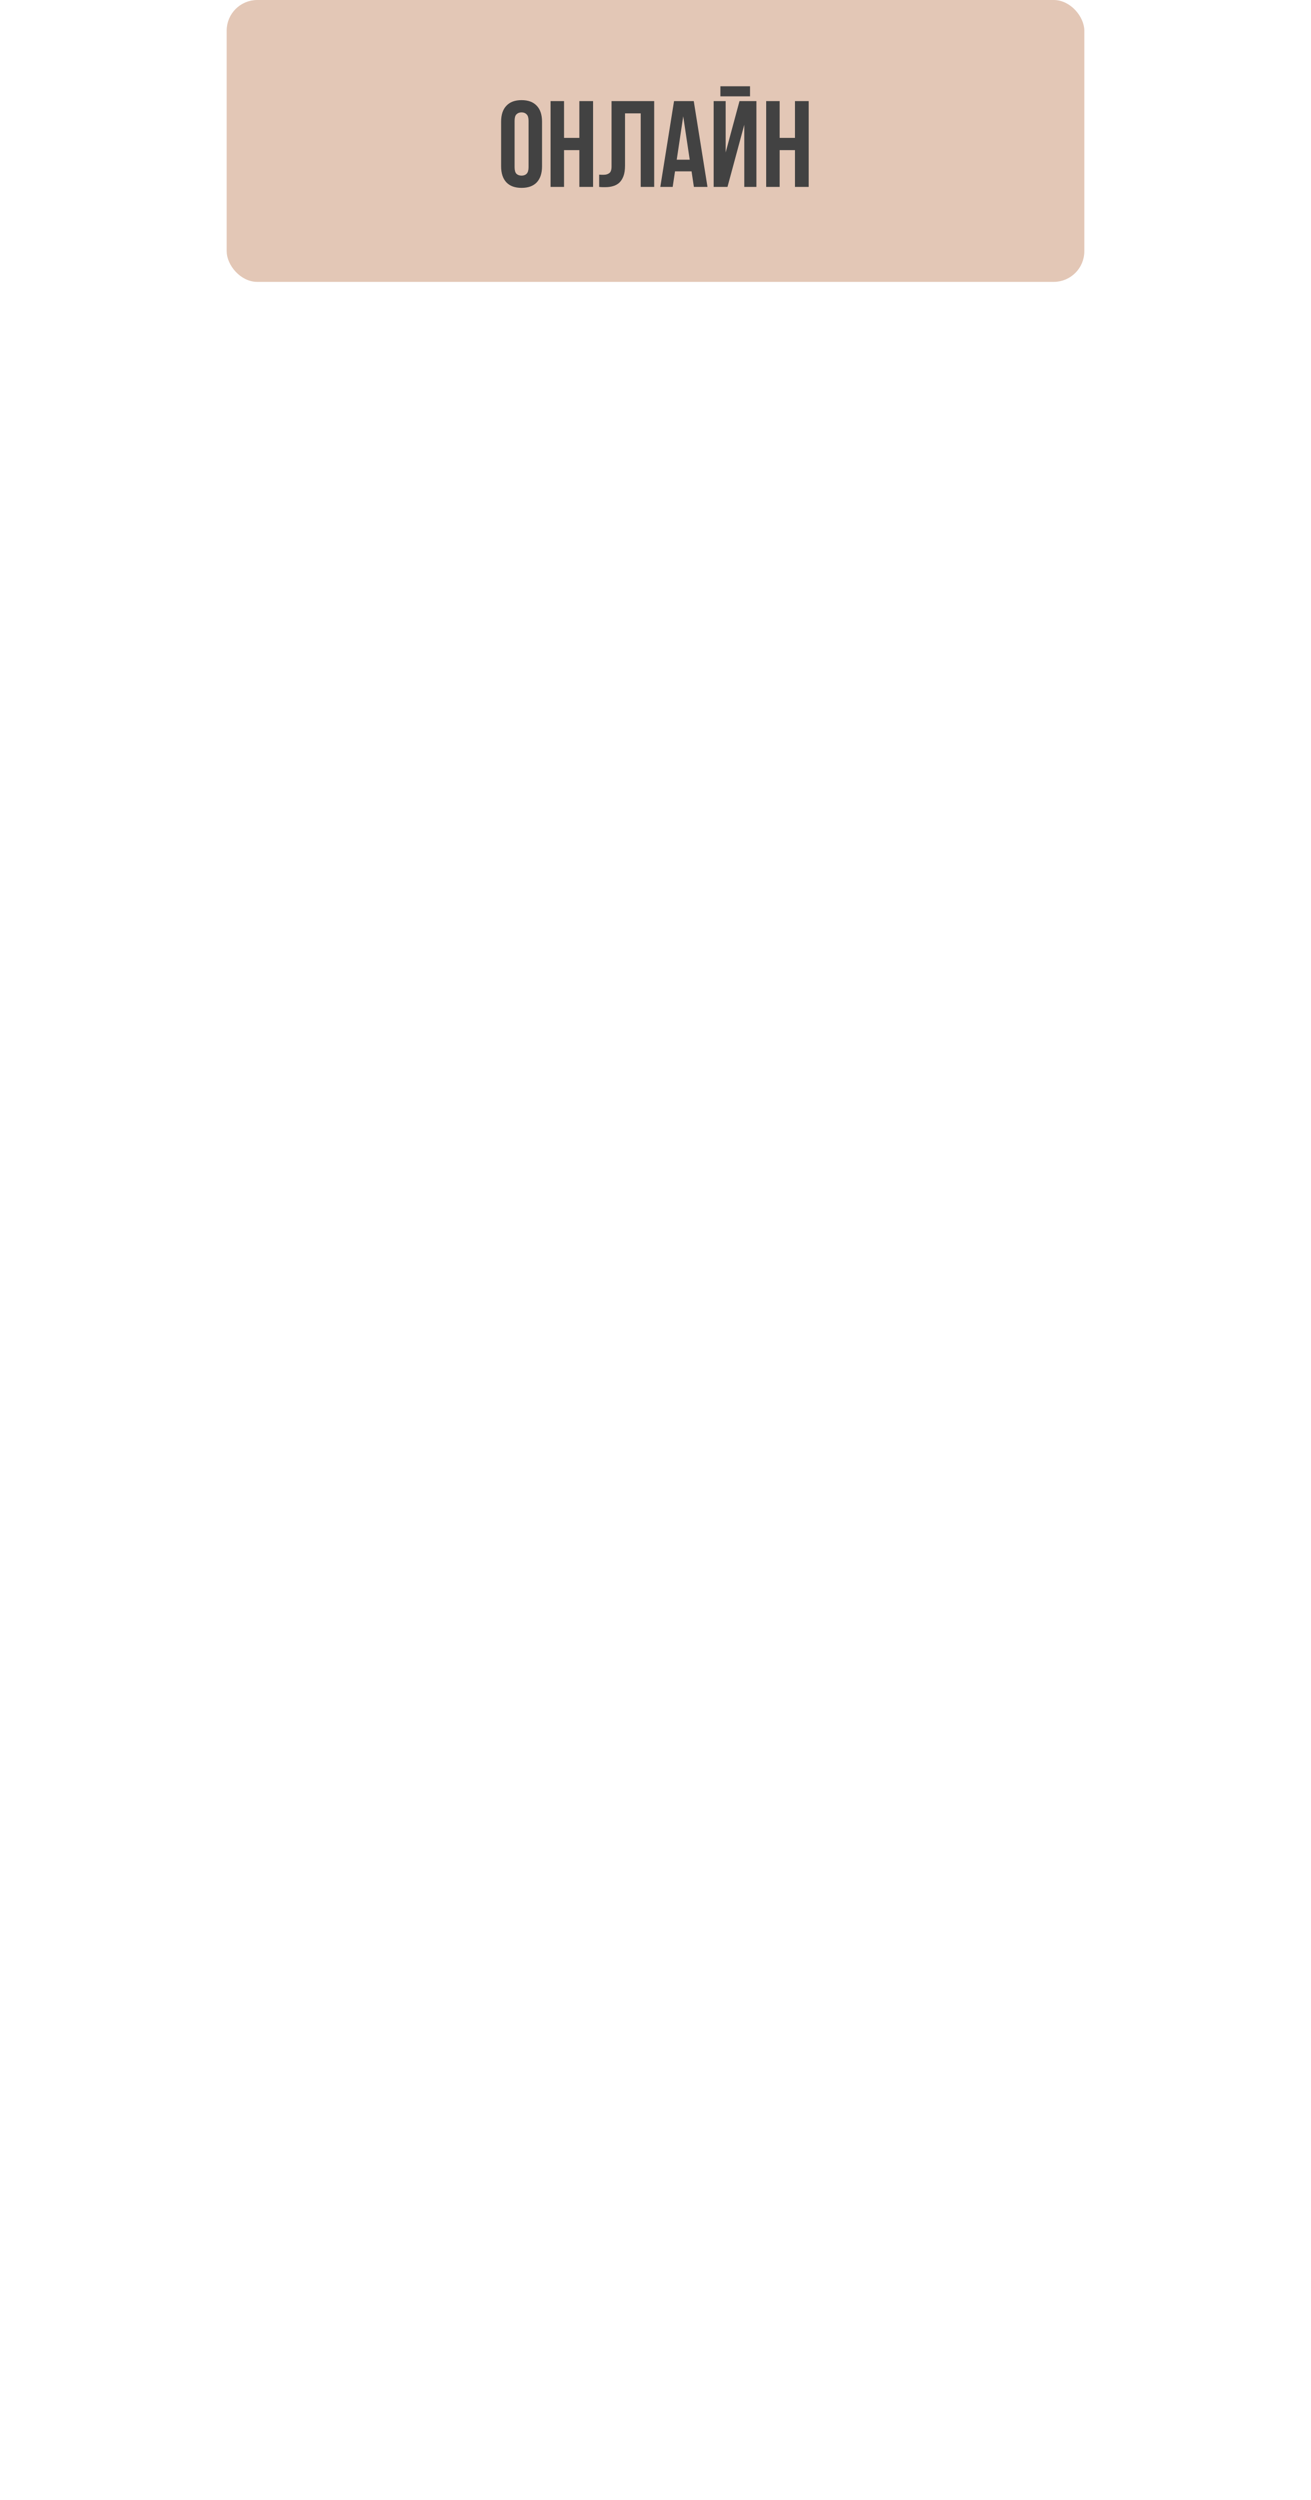 <?xml version="1.0" encoding="UTF-8"?> <svg xmlns="http://www.w3.org/2000/svg" width="428" height="816" viewBox="0 0 428 816" fill="none"> <g filter="url(#filter0_d_66_1007)"> <path fill-rule="evenodd" clip-rule="evenodd" d="M66 23H34C28.477 23 24 27.477 24 33V774C24 779.523 28.477 784 34 784H394C399.523 784 404 779.523 404 774V33C404 27.477 399.523 23 394 23H361V88C361 93.523 356.523 98 351 98H76C70.477 98 66 93.523 66 88V23Z" fill="white"></path> </g> <g filter="url(#filter1_i_66_1007)"> <rect x="74" width="280" height="92" rx="10" fill="#E3C7B6"></rect> </g> <path d="M167.998 54.56C167.998 55.573 168.198 56.293 168.598 56.72C169.025 57.12 169.585 57.32 170.278 57.32C170.972 57.32 171.518 57.12 171.918 56.72C172.345 56.293 172.558 55.573 172.558 54.56V39.44C172.558 38.427 172.345 37.72 171.918 37.32C171.518 36.893 170.972 36.68 170.278 36.68C169.585 36.68 169.025 36.893 168.598 37.32C168.198 37.72 167.998 38.427 167.998 39.44V54.56ZM163.598 39.72C163.598 37.453 164.172 35.72 165.318 34.52C166.465 33.293 168.118 32.68 170.278 32.68C172.438 32.68 174.092 33.293 175.238 34.52C176.385 35.72 176.958 37.453 176.958 39.72V54.28C176.958 56.547 176.385 58.293 175.238 59.52C174.092 60.72 172.438 61.32 170.278 61.32C168.118 61.32 166.465 60.72 165.318 59.52C164.172 58.293 163.598 56.547 163.598 54.28V39.72ZM184.141 61H179.741V33H184.141V45H189.141V33H193.621V61H189.141V49H184.141V61ZM209.171 37H204.051V54.04C204.051 55.453 203.878 56.613 203.531 57.52C203.184 58.427 202.718 59.147 202.131 59.68C201.544 60.187 200.864 60.547 200.091 60.76C199.344 60.973 198.558 61.08 197.731 61.08C197.331 61.08 196.971 61.08 196.651 61.08C196.331 61.08 195.984 61.053 195.611 61V57C195.851 57.027 196.104 57.04 196.371 57.04C196.638 57.04 196.891 57.04 197.131 57.04C197.824 57.04 198.411 56.867 198.891 56.52C199.398 56.173 199.651 55.453 199.651 54.36V33H213.571V61H209.171V37ZM230.972 61H226.532L225.772 55.92H220.372L219.612 61H215.572L220.052 33H226.492L230.972 61ZM220.932 52.12H225.172L223.052 37.96L220.932 52.12ZM237.503 61H232.983V33H236.903V49.76L241.423 33H246.943V61H242.983V40.72L237.503 61ZM244.863 28.16V31.44H235.183V28.16H244.863ZM254.531 61H250.131V33H254.531V45H259.531V33H264.011V61H259.531V49H254.531V61Z" fill="#424242"></path> <defs> <filter id="filter0_d_66_1007" x="0" y="7" width="428" height="809" filterUnits="userSpaceOnUse" color-interpolation-filters="sRGB"> <feFlood flood-opacity="0" result="BackgroundImageFix"></feFlood> <feColorMatrix in="SourceAlpha" type="matrix" values="0 0 0 0 0 0 0 0 0 0 0 0 0 0 0 0 0 0 127 0" result="hardAlpha"></feColorMatrix> <feOffset dy="8"></feOffset> <feGaussianBlur stdDeviation="12"></feGaussianBlur> <feComposite in2="hardAlpha" operator="out"></feComposite> <feColorMatrix type="matrix" values="0 0 0 0 0.765 0 0 0 0 0.886 0 0 0 0 1 0 0 0 0.15 0"></feColorMatrix> <feBlend mode="normal" in2="BackgroundImageFix" result="effect1_dropShadow_66_1007"></feBlend> <feBlend mode="normal" in="SourceGraphic" in2="effect1_dropShadow_66_1007" result="shape"></feBlend> </filter> <filter id="filter1_i_66_1007" x="74" y="0" width="280" height="92" filterUnits="userSpaceOnUse" color-interpolation-filters="sRGB"> <feFlood flood-opacity="0" result="BackgroundImageFix"></feFlood> <feBlend mode="normal" in="SourceGraphic" in2="BackgroundImageFix" result="shape"></feBlend> <feColorMatrix in="SourceAlpha" type="matrix" values="0 0 0 0 0 0 0 0 0 0 0 0 0 0 0 0 0 0 127 0" result="hardAlpha"></feColorMatrix> <feOffset></feOffset> <feGaussianBlur stdDeviation="7.5"></feGaussianBlur> <feComposite in2="hardAlpha" operator="arithmetic" k2="-1" k3="1"></feComposite> <feColorMatrix type="matrix" values="0 0 0 0 1 0 0 0 0 1 0 0 0 0 1 0 0 0 0.25 0"></feColorMatrix> <feBlend mode="normal" in2="shape" result="effect1_innerShadow_66_1007"></feBlend> </filter> </defs> </svg> 